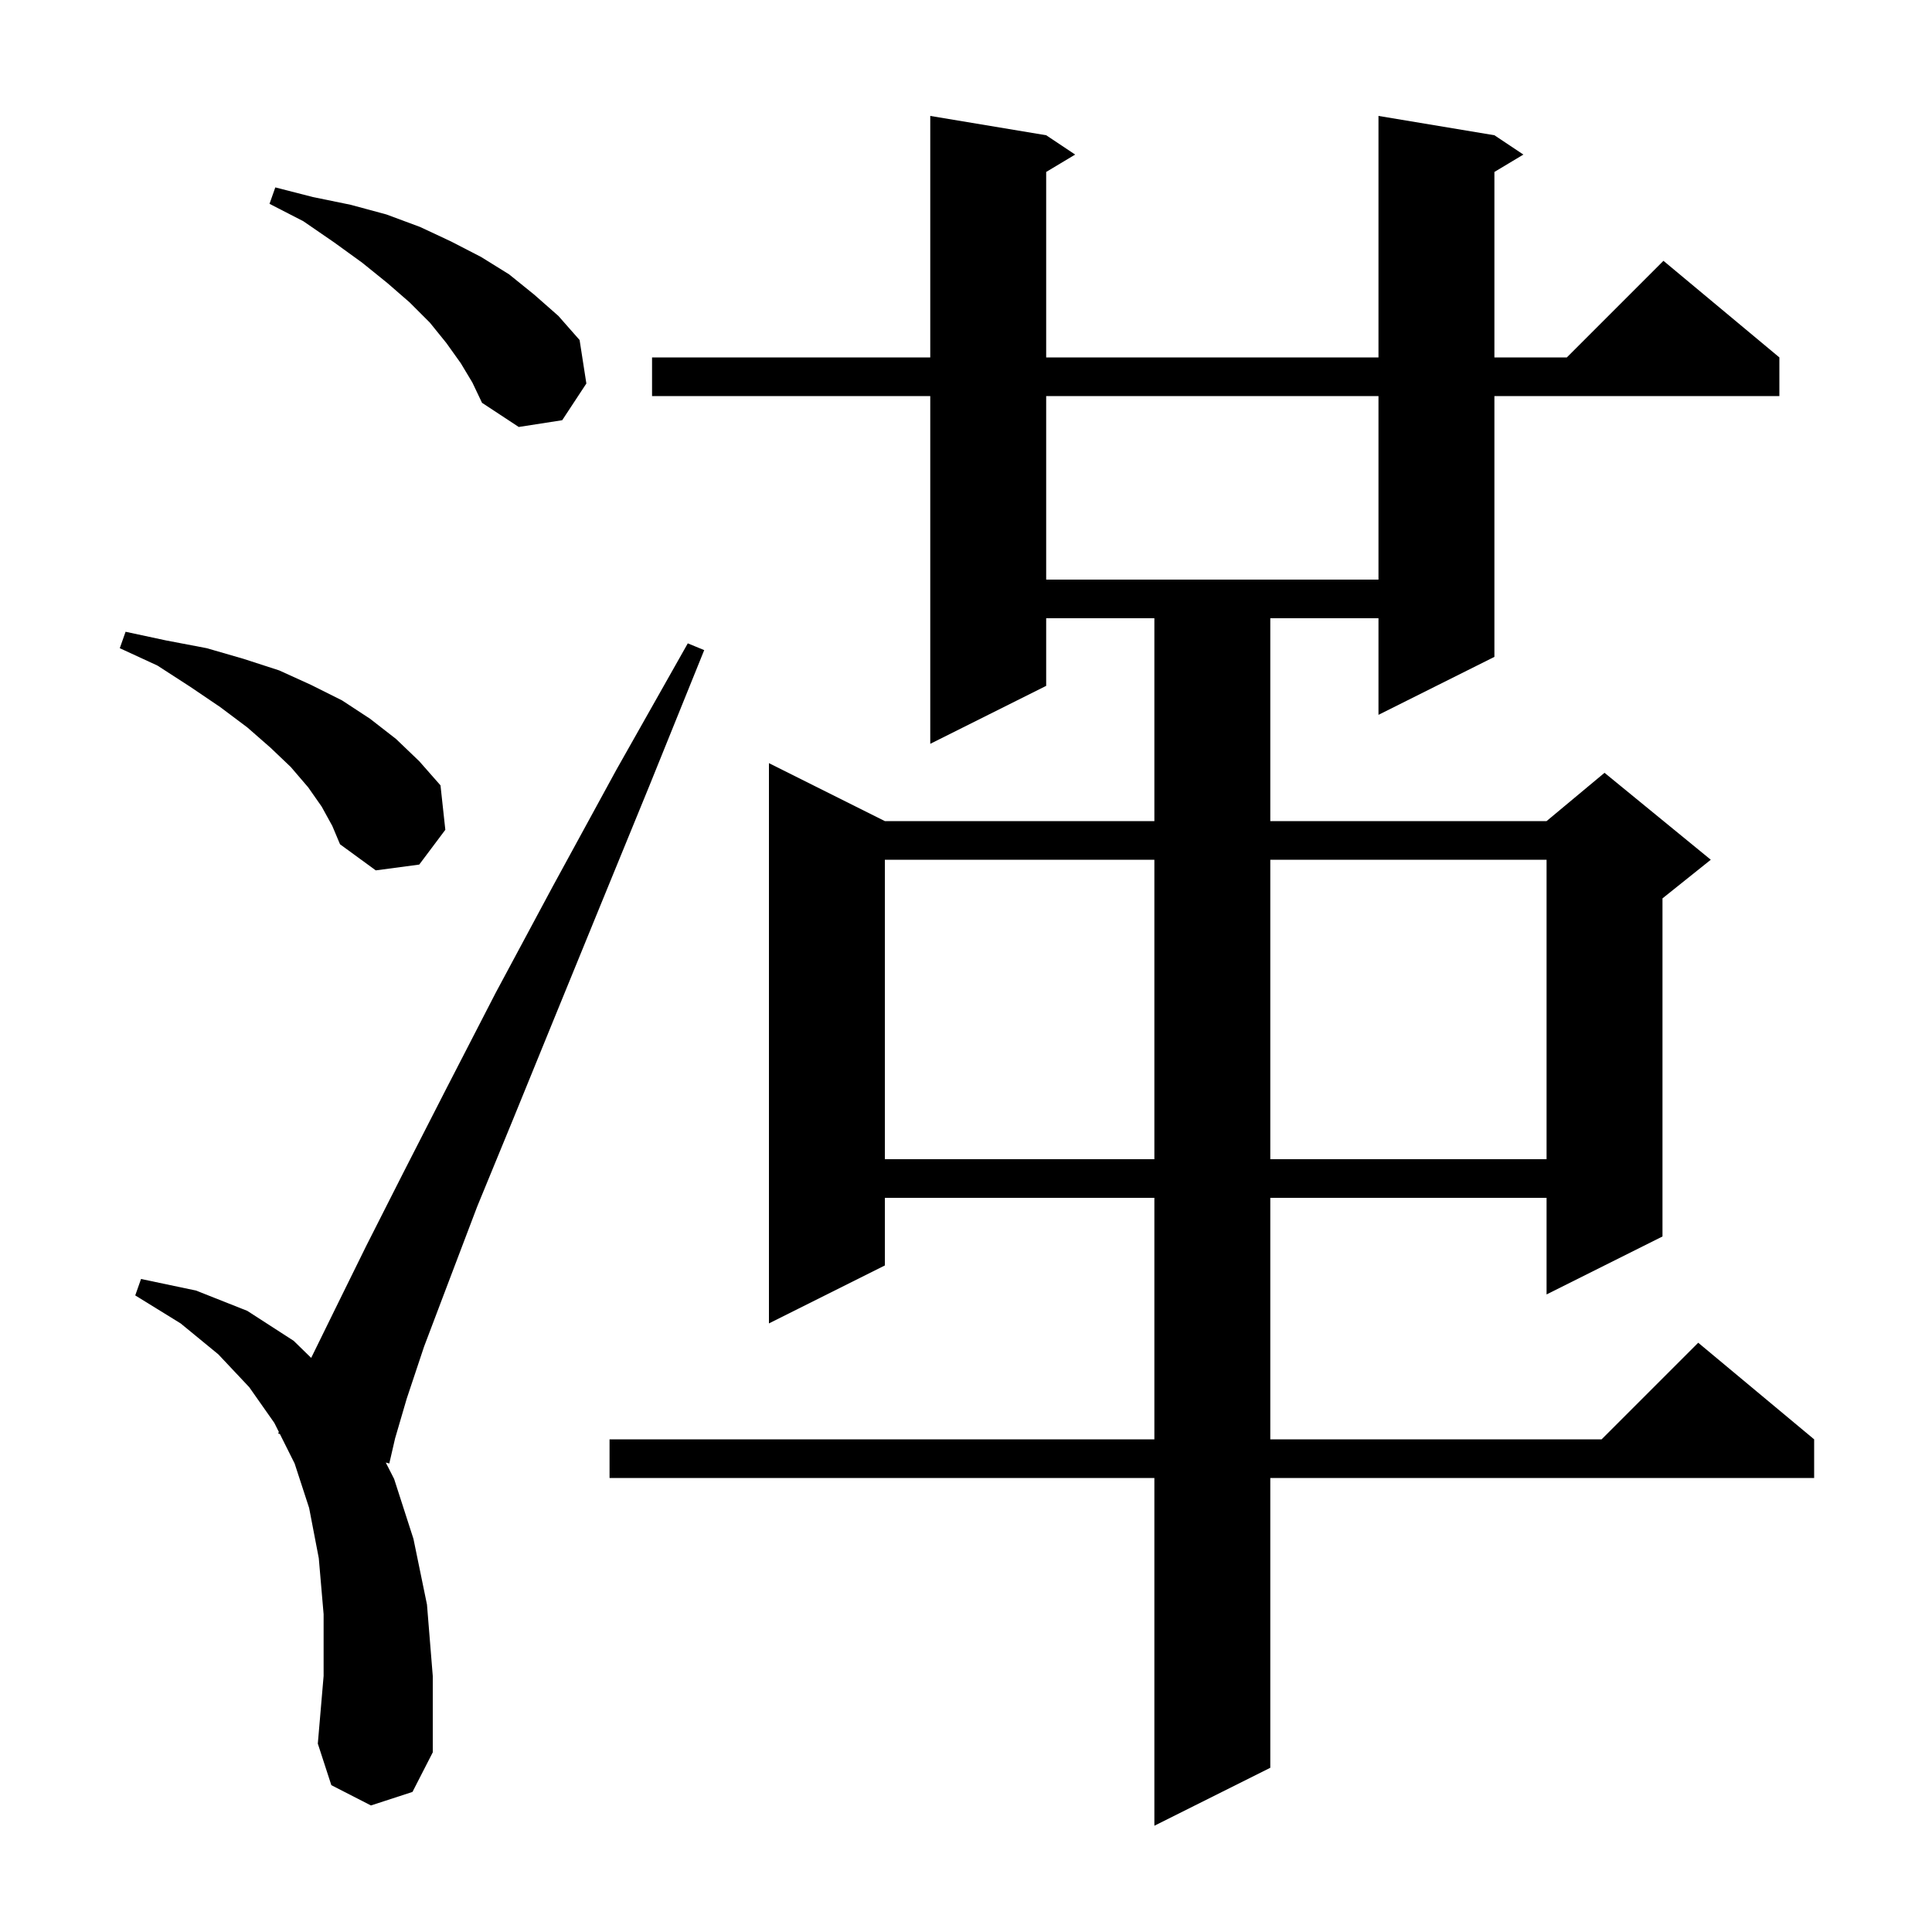 <svg xmlns="http://www.w3.org/2000/svg" xmlns:xlink="http://www.w3.org/1999/xlink" version="1.1" baseProfile="full" viewBox="0 0 200 200" width="200" height="200">
<g fill="black">
<path d="M 154.7 14.0 L 157.7 16.0 L 154.7 17.8 L 154.7 37.0 L 162.2 37.0 L 172.2 27.0 L 184.2 37.0 L 184.2 41.0 L 154.7 41.0 L 154.7 68.0 L 142.7 74.0 L 142.7 64.0 L 131.5 64.0 L 131.5 85.0 L 160.1 85.0 L 166.1 80.0 L 177.1 89.0 L 172.1 93.0 L 172.1 128.0 L 160.1 134.0 L 160.1 124.0 L 131.5 124.0 L 131.5 149.0 L 165.8 149.0 L 175.8 139.0 L 187.8 149.0 L 187.8 153.0 L 131.5 153.0 L 131.5 183.0 L 119.5 189.0 L 119.5 153.0 L 63.1 153.0 L 63.1 149.0 L 119.5 149.0 L 119.5 124.0 L 91.6 124.0 L 91.6 131.0 L 79.6 137.0 L 79.6 79.0 L 91.6 85.0 L 119.5 85.0 L 119.5 64.0 L 108.3 64.0 L 108.3 71.0 L 96.3 77.0 L 96.3 41.0 L 67.5 41.0 L 67.5 37.0 L 96.3 37.0 L 96.3 12.0 L 108.3 14.0 L 111.3 16.0 L 108.3 17.8 L 108.3 37.0 L 142.7 37.0 L 142.7 12.0 Z M 38.4 186.9 L 34.3 184.8 L 32.9 180.5 L 33.5 173.5 L 33.5 167.1 L 33.0 161.3 L 32.0 156.1 L 30.5 151.5 L 28.973 148.447 L 28.8 148.4 L 28.866 148.232 L 28.4 147.3 L 25.8 143.6 L 22.6 140.2 L 18.7 137.0 L 14.0 134.1 L 14.6 132.4 L 20.3 133.6 L 25.6 135.7 L 30.4 138.8 L 32.213 140.569 L 34.7 135.5 L 37.9 129.0 L 41.7 121.5 L 46.2 112.7 L 51.3 102.8 L 57.2 91.8 L 63.8 79.7 L 71.2 66.6 L 72.9 67.3 L 67.2 81.4 L 62.0 94.1 L 57.3 105.6 L 53.1 115.9 L 49.4 124.9 L 46.4 132.8 L 43.9 139.4 L 42.1 144.8 L 40.9 148.9 L 40.3 151.5 L 39.935 151.402 L 40.8 153.1 L 42.8 159.3 L 44.2 166.1 L 44.8 173.5 L 44.8 181.4 L 42.7 185.5 Z M 91.6 89.0 L 91.6 120.0 L 119.5 120.0 L 119.5 89.0 Z M 131.5 89.0 L 131.5 120.0 L 160.1 120.0 L 160.1 89.0 Z M 33.3 83.5 L 31.9 81.5 L 30.1 79.4 L 28.0 77.4 L 25.6 75.3 L 22.8 73.2 L 19.7 71.1 L 16.3 68.9 L 12.4 67.1 L 13.0 65.4 L 17.2 66.3 L 21.4 67.1 L 25.2 68.2 L 28.9 69.4 L 32.2 70.9 L 35.4 72.5 L 38.3 74.4 L 41.0 76.5 L 43.4 78.8 L 45.6 81.3 L 46.1 85.9 L 43.4 89.5 L 38.9 90.1 L 35.2 87.4 L 34.4 85.5 Z M 108.3 41.0 L 108.3 60.0 L 142.7 60.0 L 142.7 41.0 Z M 47.7 37.6 L 46.2 35.5 L 44.5 33.4 L 42.4 31.3 L 40.1 29.3 L 37.5 27.2 L 34.6 25.1 L 31.4 22.9 L 27.9 21.1 L 28.5 19.4 L 32.4 20.4 L 36.3 21.2 L 40.0 22.2 L 43.5 23.5 L 46.7 25.0 L 49.8 26.6 L 52.7 28.4 L 55.3 30.5 L 57.8 32.7 L 60.0 35.2 L 60.7 39.7 L 58.2 43.5 L 53.7 44.2 L 49.9 41.7 L 48.9 39.6 Z " />
</g>
</svg>
